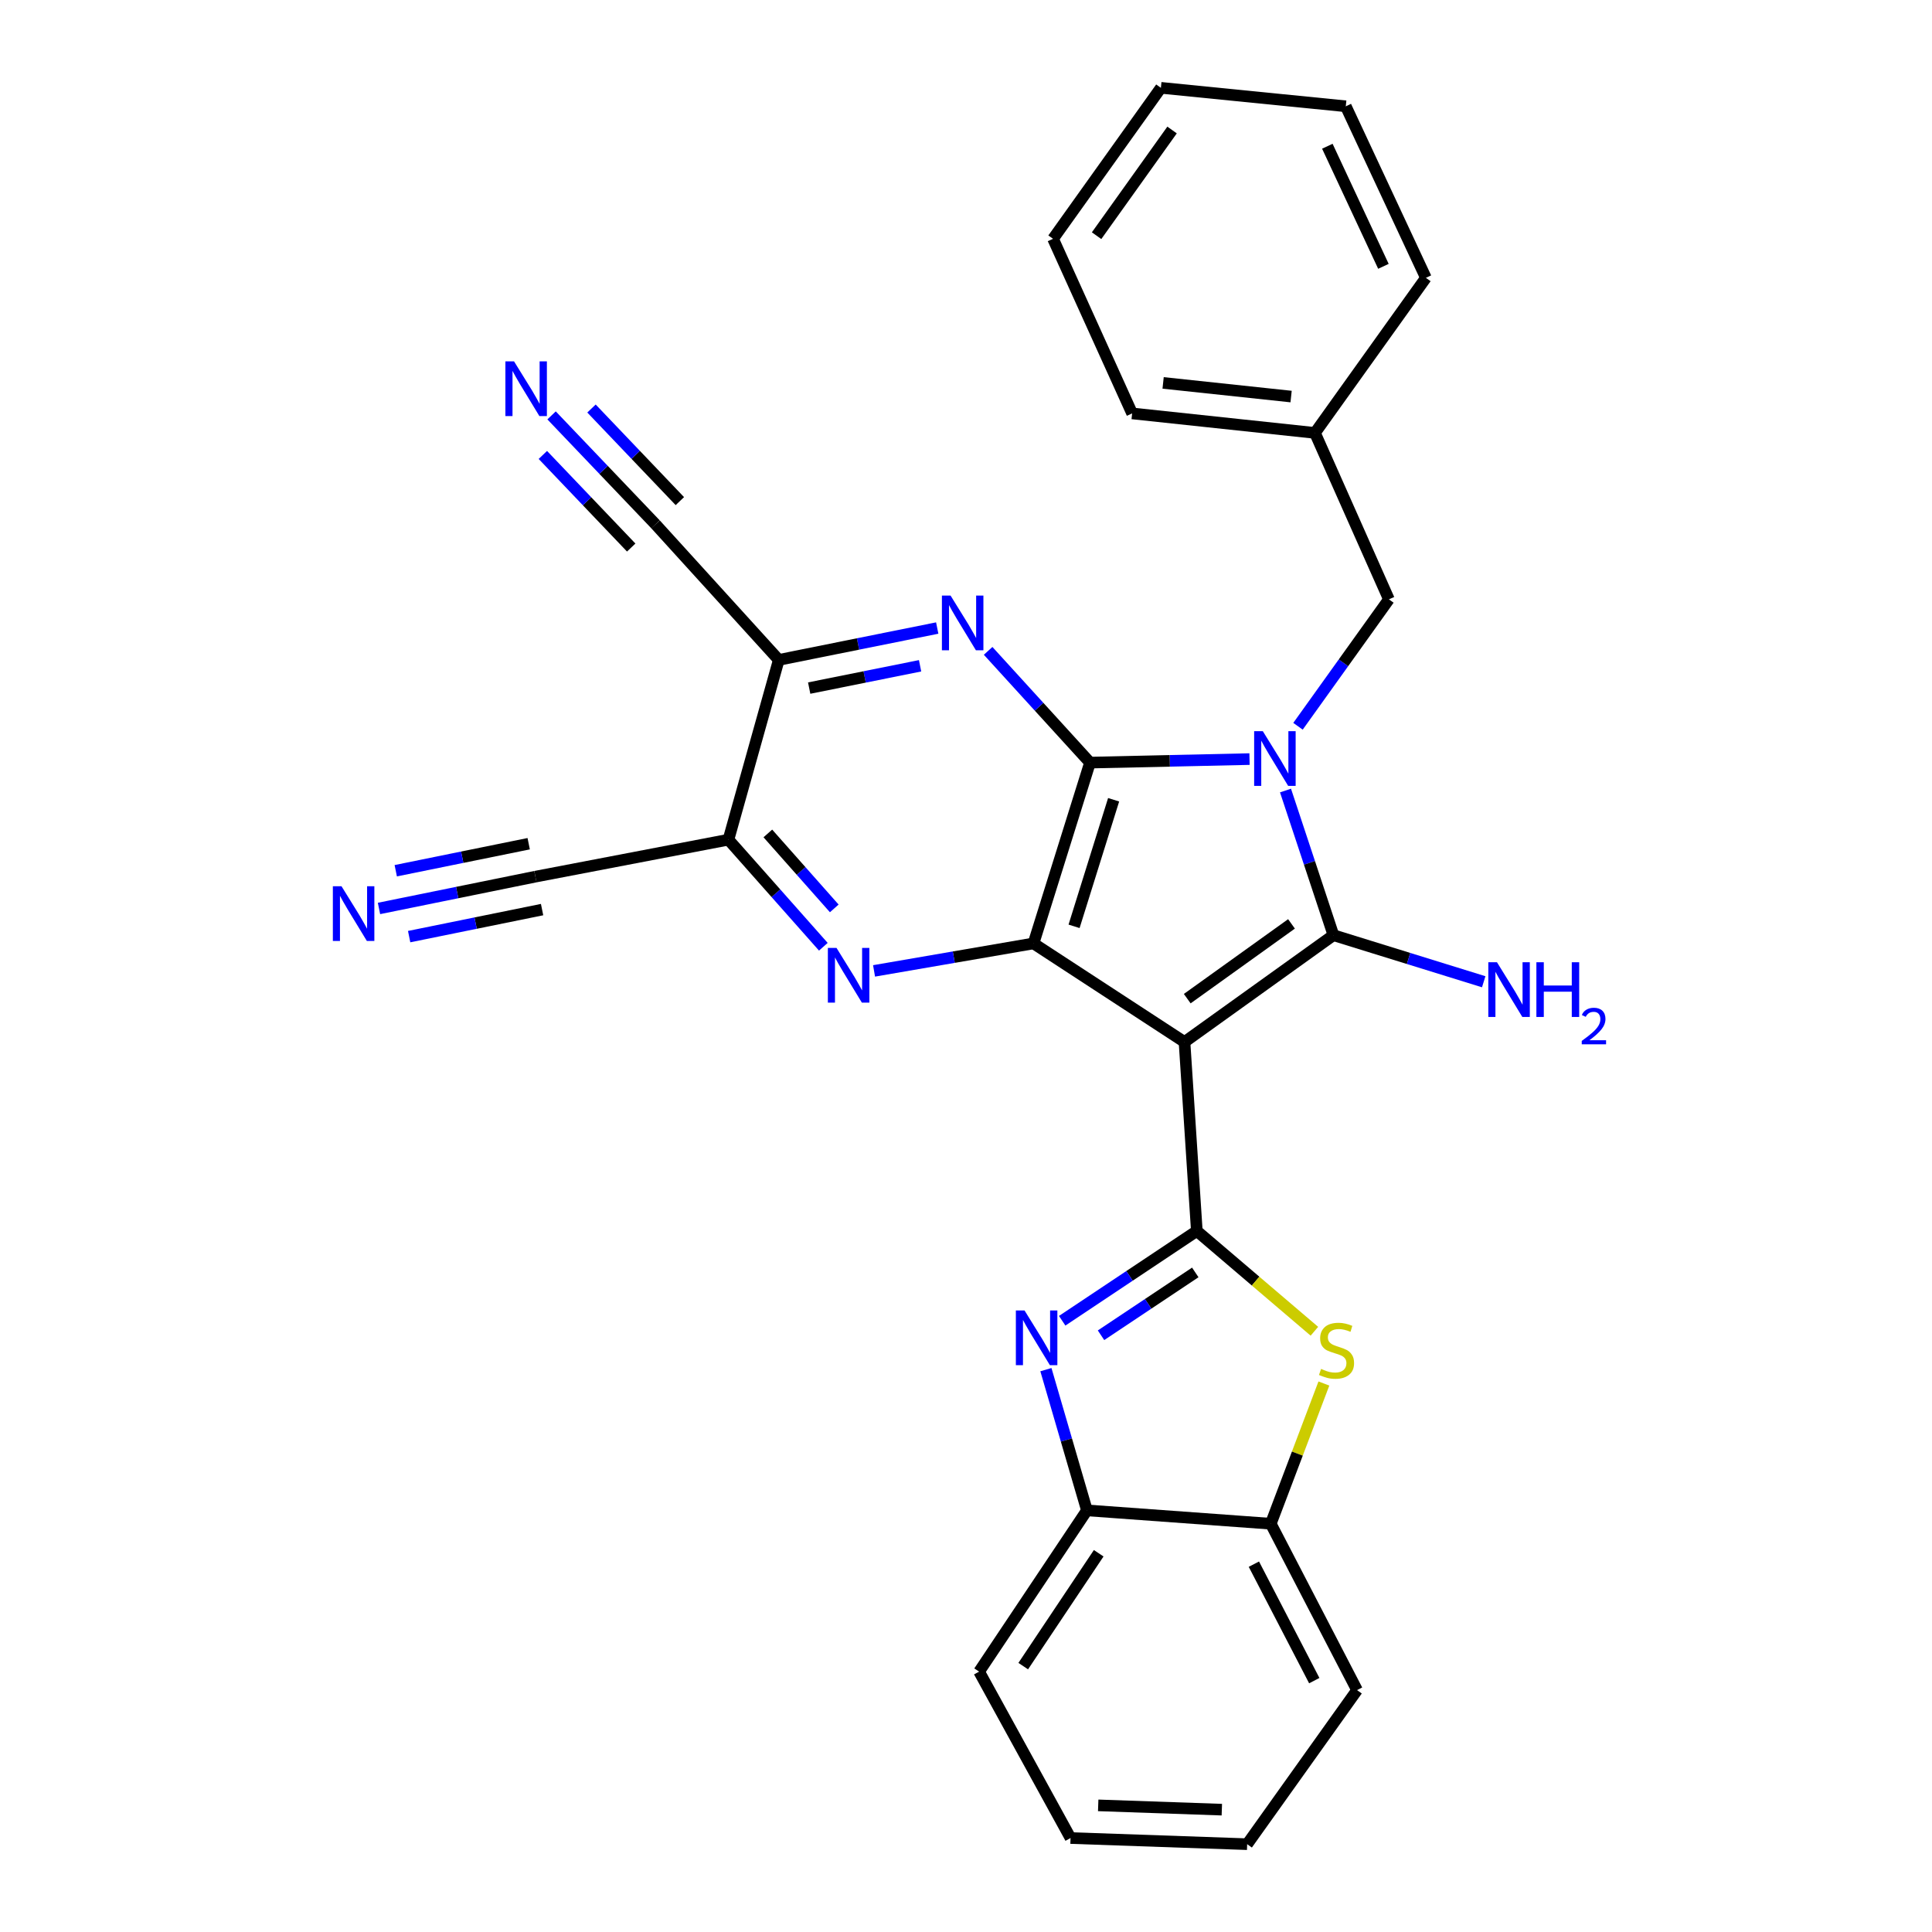 <?xml version='1.0' encoding='iso-8859-1'?>
<svg version='1.1' baseProfile='full'
              xmlns='http://www.w3.org/2000/svg'
                      xmlns:rdkit='http://www.rdkit.org/xml'
                      xmlns:xlink='http://www.w3.org/1999/xlink'
                  xml:space='preserve'
width='1000px' height='1000px' viewBox='0 0 1000 1000'>
<!-- END OF HEADER -->
<rect style='opacity:1.0;fill:#FFFFFF;stroke:none' width='1000' height='1000' x='0' y='0'> </rect>
<path class='bond-1' d='M 665.373,409.177 L 677.777,446.613' style='fill:none;fill-rule:evenodd;stroke:#0000FF;stroke-width:6px;stroke-linecap:butt;stroke-linejoin:miter;stroke-opacity:1' />
<path class='bond-1' d='M 677.777,446.613 L 690.18,484.049' style='fill:none;fill-rule:evenodd;stroke:#000000;stroke-width:6px;stroke-linecap:butt;stroke-linejoin:miter;stroke-opacity:1' />
<path class='bond-2' d='M 646.751,392.899 L 605.47,393.812' style='fill:none;fill-rule:evenodd;stroke:#0000FF;stroke-width:6px;stroke-linecap:butt;stroke-linejoin:miter;stroke-opacity:1' />
<path class='bond-2' d='M 605.47,393.812 L 564.189,394.726' style='fill:none;fill-rule:evenodd;stroke:#000000;stroke-width:6px;stroke-linecap:butt;stroke-linejoin:miter;stroke-opacity:1' />
<path class='bond-13' d='M 671.841,375.915 L 695.371,343.065' style='fill:none;fill-rule:evenodd;stroke:#0000FF;stroke-width:6px;stroke-linecap:butt;stroke-linejoin:miter;stroke-opacity:1' />
<path class='bond-13' d='M 695.371,343.065 L 718.901,310.216' style='fill:none;fill-rule:evenodd;stroke:#000000;stroke-width:6px;stroke-linecap:butt;stroke-linejoin:miter;stroke-opacity:1' />
<path class='bond-0' d='M 613.095,539.335 L 690.18,484.049' style='fill:none;fill-rule:evenodd;stroke:#000000;stroke-width:6px;stroke-linecap:butt;stroke-linejoin:miter;stroke-opacity:1' />
<path class='bond-0' d='M 614.516,516.902 L 668.476,478.202' style='fill:none;fill-rule:evenodd;stroke:#000000;stroke-width:6px;stroke-linecap:butt;stroke-linejoin:miter;stroke-opacity:1' />
<path class='bond-3' d='M 613.095,539.335 L 619.475,637.156' style='fill:none;fill-rule:evenodd;stroke:#000000;stroke-width:6px;stroke-linecap:butt;stroke-linejoin:miter;stroke-opacity:1' />
<path class='bond-29' d='M 613.095,539.335 L 534.937,488.313' style='fill:none;fill-rule:evenodd;stroke:#000000;stroke-width:6px;stroke-linecap:butt;stroke-linejoin:miter;stroke-opacity:1' />
<path class='bond-18' d='M 690.18,484.049 L 729.075,496.102' style='fill:none;fill-rule:evenodd;stroke:#000000;stroke-width:6px;stroke-linecap:butt;stroke-linejoin:miter;stroke-opacity:1' />
<path class='bond-18' d='M 729.075,496.102 L 767.97,508.154' style='fill:none;fill-rule:evenodd;stroke:#0000FF;stroke-width:6px;stroke-linecap:butt;stroke-linejoin:miter;stroke-opacity:1' />
<path class='bond-4' d='M 564.189,394.726 L 534.937,488.313' style='fill:none;fill-rule:evenodd;stroke:#000000;stroke-width:6px;stroke-linecap:butt;stroke-linejoin:miter;stroke-opacity:1' />
<path class='bond-4' d='M 576.41,413.955 L 555.933,479.466' style='fill:none;fill-rule:evenodd;stroke:#000000;stroke-width:6px;stroke-linecap:butt;stroke-linejoin:miter;stroke-opacity:1' />
<path class='bond-5' d='M 564.189,394.726 L 537.822,365.807' style='fill:none;fill-rule:evenodd;stroke:#000000;stroke-width:6px;stroke-linecap:butt;stroke-linejoin:miter;stroke-opacity:1' />
<path class='bond-5' d='M 537.822,365.807 L 511.455,336.888' style='fill:none;fill-rule:evenodd;stroke:#0000FF;stroke-width:6px;stroke-linecap:butt;stroke-linejoin:miter;stroke-opacity:1' />
<path class='bond-6' d='M 619.475,637.156 L 584.629,660.389' style='fill:none;fill-rule:evenodd;stroke:#000000;stroke-width:6px;stroke-linecap:butt;stroke-linejoin:miter;stroke-opacity:1' />
<path class='bond-6' d='M 584.629,660.389 L 549.783,683.621' style='fill:none;fill-rule:evenodd;stroke:#0000FF;stroke-width:6px;stroke-linecap:butt;stroke-linejoin:miter;stroke-opacity:1' />
<path class='bond-6' d='M 618.674,658.604 L 594.281,674.867' style='fill:none;fill-rule:evenodd;stroke:#000000;stroke-width:6px;stroke-linecap:butt;stroke-linejoin:miter;stroke-opacity:1' />
<path class='bond-6' d='M 594.281,674.867 L 569.889,691.129' style='fill:none;fill-rule:evenodd;stroke:#0000FF;stroke-width:6px;stroke-linecap:butt;stroke-linejoin:miter;stroke-opacity:1' />
<path class='bond-8' d='M 619.475,637.156 L 649.902,663.105' style='fill:none;fill-rule:evenodd;stroke:#000000;stroke-width:6px;stroke-linecap:butt;stroke-linejoin:miter;stroke-opacity:1' />
<path class='bond-8' d='M 649.902,663.105 L 680.329,689.053' style='fill:none;fill-rule:evenodd;stroke:#CCCC00;stroke-width:6px;stroke-linecap:butt;stroke-linejoin:miter;stroke-opacity:1' />
<path class='bond-7' d='M 534.937,488.313 L 493.673,495.424' style='fill:none;fill-rule:evenodd;stroke:#000000;stroke-width:6px;stroke-linecap:butt;stroke-linejoin:miter;stroke-opacity:1' />
<path class='bond-7' d='M 493.673,495.424 L 452.41,502.535' style='fill:none;fill-rule:evenodd;stroke:#0000FF;stroke-width:6px;stroke-linecap:butt;stroke-linejoin:miter;stroke-opacity:1' />
<path class='bond-9' d='M 485.103,325.074 L 444.1,333.32' style='fill:none;fill-rule:evenodd;stroke:#0000FF;stroke-width:6px;stroke-linecap:butt;stroke-linejoin:miter;stroke-opacity:1' />
<path class='bond-9' d='M 444.1,333.32 L 403.097,341.566' style='fill:none;fill-rule:evenodd;stroke:#000000;stroke-width:6px;stroke-linecap:butt;stroke-linejoin:miter;stroke-opacity:1' />
<path class='bond-9' d='M 476.233,344.607 L 447.531,350.379' style='fill:none;fill-rule:evenodd;stroke:#0000FF;stroke-width:6px;stroke-linecap:butt;stroke-linejoin:miter;stroke-opacity:1' />
<path class='bond-9' d='M 447.531,350.379 L 418.829,356.152' style='fill:none;fill-rule:evenodd;stroke:#000000;stroke-width:6px;stroke-linecap:butt;stroke-linejoin:miter;stroke-opacity:1' />
<path class='bond-11' d='M 541.358,708.928 L 551.976,745.347' style='fill:none;fill-rule:evenodd;stroke:#0000FF;stroke-width:6px;stroke-linecap:butt;stroke-linejoin:miter;stroke-opacity:1' />
<path class='bond-11' d='M 551.976,745.347 L 562.594,781.766' style='fill:none;fill-rule:evenodd;stroke:#000000;stroke-width:6px;stroke-linecap:butt;stroke-linejoin:miter;stroke-opacity:1' />
<path class='bond-30' d='M 426.158,490.038 L 401.601,462.325' style='fill:none;fill-rule:evenodd;stroke:#0000FF;stroke-width:6px;stroke-linecap:butt;stroke-linejoin:miter;stroke-opacity:1' />
<path class='bond-30' d='M 401.601,462.325 L 377.044,434.612' style='fill:none;fill-rule:evenodd;stroke:#000000;stroke-width:6px;stroke-linecap:butt;stroke-linejoin:miter;stroke-opacity:1' />
<path class='bond-30' d='M 431.814,470.184 L 414.625,450.785' style='fill:none;fill-rule:evenodd;stroke:#0000FF;stroke-width:6px;stroke-linecap:butt;stroke-linejoin:miter;stroke-opacity:1' />
<path class='bond-30' d='M 414.625,450.785 L 397.435,431.386' style='fill:none;fill-rule:evenodd;stroke:#000000;stroke-width:6px;stroke-linecap:butt;stroke-linejoin:miter;stroke-opacity:1' />
<path class='bond-12' d='M 685.24,716.105 L 671.498,752.391' style='fill:none;fill-rule:evenodd;stroke:#CCCC00;stroke-width:6px;stroke-linecap:butt;stroke-linejoin:miter;stroke-opacity:1' />
<path class='bond-12' d='M 671.498,752.391 L 657.757,788.678' style='fill:none;fill-rule:evenodd;stroke:#000000;stroke-width:6px;stroke-linecap:butt;stroke-linejoin:miter;stroke-opacity:1' />
<path class='bond-10' d='M 403.097,341.566 L 377.044,434.612' style='fill:none;fill-rule:evenodd;stroke:#000000;stroke-width:6px;stroke-linecap:butt;stroke-linejoin:miter;stroke-opacity:1' />
<path class='bond-15' d='M 403.097,341.566 L 339.304,271.393' style='fill:none;fill-rule:evenodd;stroke:#000000;stroke-width:6px;stroke-linecap:butt;stroke-linejoin:miter;stroke-opacity:1' />
<path class='bond-14' d='M 377.044,434.612 L 277.116,453.753' style='fill:none;fill-rule:evenodd;stroke:#000000;stroke-width:6px;stroke-linecap:butt;stroke-linejoin:miter;stroke-opacity:1' />
<path class='bond-20' d='M 562.594,781.766 L 506.786,865.231' style='fill:none;fill-rule:evenodd;stroke:#000000;stroke-width:6px;stroke-linecap:butt;stroke-linejoin:miter;stroke-opacity:1' />
<path class='bond-20' d='M 568.688,803.958 L 529.622,862.384' style='fill:none;fill-rule:evenodd;stroke:#000000;stroke-width:6px;stroke-linecap:butt;stroke-linejoin:miter;stroke-opacity:1' />
<path class='bond-32' d='M 562.594,781.766 L 657.757,788.678' style='fill:none;fill-rule:evenodd;stroke:#000000;stroke-width:6px;stroke-linecap:butt;stroke-linejoin:miter;stroke-opacity:1' />
<path class='bond-21' d='M 657.757,788.678 L 702.409,874.802' style='fill:none;fill-rule:evenodd;stroke:#000000;stroke-width:6px;stroke-linecap:butt;stroke-linejoin:miter;stroke-opacity:1' />
<path class='bond-21' d='M 649.007,809.606 L 680.263,869.892' style='fill:none;fill-rule:evenodd;stroke:#000000;stroke-width:6px;stroke-linecap:butt;stroke-linejoin:miter;stroke-opacity:1' />
<path class='bond-19' d='M 718.901,310.216 L 680.619,224.073' style='fill:none;fill-rule:evenodd;stroke:#000000;stroke-width:6px;stroke-linecap:butt;stroke-linejoin:miter;stroke-opacity:1' />
<path class='bond-16' d='M 277.116,453.753 L 236.641,461.982' style='fill:none;fill-rule:evenodd;stroke:#000000;stroke-width:6px;stroke-linecap:butt;stroke-linejoin:miter;stroke-opacity:1' />
<path class='bond-16' d='M 236.641,461.982 L 196.167,470.212' style='fill:none;fill-rule:evenodd;stroke:#0000FF;stroke-width:6px;stroke-linecap:butt;stroke-linejoin:miter;stroke-opacity:1' />
<path class='bond-16' d='M 273.649,436.701 L 239.245,443.696' style='fill:none;fill-rule:evenodd;stroke:#000000;stroke-width:6px;stroke-linecap:butt;stroke-linejoin:miter;stroke-opacity:1' />
<path class='bond-16' d='M 239.245,443.696 L 204.842,450.691' style='fill:none;fill-rule:evenodd;stroke:#0000FF;stroke-width:6px;stroke-linecap:butt;stroke-linejoin:miter;stroke-opacity:1' />
<path class='bond-16' d='M 280.583,470.805 L 246.18,477.8' style='fill:none;fill-rule:evenodd;stroke:#000000;stroke-width:6px;stroke-linecap:butt;stroke-linejoin:miter;stroke-opacity:1' />
<path class='bond-16' d='M 246.18,477.8 L 211.776,484.795' style='fill:none;fill-rule:evenodd;stroke:#0000FF;stroke-width:6px;stroke-linecap:butt;stroke-linejoin:miter;stroke-opacity:1' />
<path class='bond-17' d='M 339.304,271.393 L 312.4,243.2' style='fill:none;fill-rule:evenodd;stroke:#000000;stroke-width:6px;stroke-linecap:butt;stroke-linejoin:miter;stroke-opacity:1' />
<path class='bond-17' d='M 312.4,243.2 L 285.496,215.006' style='fill:none;fill-rule:evenodd;stroke:#0000FF;stroke-width:6px;stroke-linecap:butt;stroke-linejoin:miter;stroke-opacity:1' />
<path class='bond-17' d='M 351.893,259.38 L 329.024,235.416' style='fill:none;fill-rule:evenodd;stroke:#000000;stroke-width:6px;stroke-linecap:butt;stroke-linejoin:miter;stroke-opacity:1' />
<path class='bond-17' d='M 329.024,235.416 L 306.156,211.452' style='fill:none;fill-rule:evenodd;stroke:#0000FF;stroke-width:6px;stroke-linecap:butt;stroke-linejoin:miter;stroke-opacity:1' />
<path class='bond-17' d='M 326.716,283.406 L 303.847,259.442' style='fill:none;fill-rule:evenodd;stroke:#000000;stroke-width:6px;stroke-linecap:butt;stroke-linejoin:miter;stroke-opacity:1' />
<path class='bond-17' d='M 303.847,259.442 L 280.979,235.477' style='fill:none;fill-rule:evenodd;stroke:#0000FF;stroke-width:6px;stroke-linecap:butt;stroke-linejoin:miter;stroke-opacity:1' />
<path class='bond-22' d='M 680.619,224.073 L 585.988,213.981' style='fill:none;fill-rule:evenodd;stroke:#000000;stroke-width:6px;stroke-linecap:butt;stroke-linejoin:miter;stroke-opacity:1' />
<path class='bond-22' d='M 668.27,205.256 L 602.028,198.192' style='fill:none;fill-rule:evenodd;stroke:#000000;stroke-width:6px;stroke-linecap:butt;stroke-linejoin:miter;stroke-opacity:1' />
<path class='bond-23' d='M 680.619,224.073 L 738.042,143.807' style='fill:none;fill-rule:evenodd;stroke:#000000;stroke-width:6px;stroke-linecap:butt;stroke-linejoin:miter;stroke-opacity:1' />
<path class='bond-25' d='M 506.786,865.231 L 554.106,951.365' style='fill:none;fill-rule:evenodd;stroke:#000000;stroke-width:6px;stroke-linecap:butt;stroke-linejoin:miter;stroke-opacity:1' />
<path class='bond-24' d='M 702.409,874.802 L 645.528,954.545' style='fill:none;fill-rule:evenodd;stroke:#000000;stroke-width:6px;stroke-linecap:butt;stroke-linejoin:miter;stroke-opacity:1' />
<path class='bond-27' d='M 585.988,213.981 L 545.058,123.603' style='fill:none;fill-rule:evenodd;stroke:#000000;stroke-width:6px;stroke-linecap:butt;stroke-linejoin:miter;stroke-opacity:1' />
<path class='bond-26' d='M 738.042,143.807 L 696.58,55.015' style='fill:none;fill-rule:evenodd;stroke:#000000;stroke-width:6px;stroke-linecap:butt;stroke-linejoin:miter;stroke-opacity:1' />
<path class='bond-26' d='M 716.056,137.851 L 687.033,75.696' style='fill:none;fill-rule:evenodd;stroke:#000000;stroke-width:6px;stroke-linecap:butt;stroke-linejoin:miter;stroke-opacity:1' />
<path class='bond-33' d='M 645.528,954.545 L 554.106,951.365' style='fill:none;fill-rule:evenodd;stroke:#000000;stroke-width:6px;stroke-linecap:butt;stroke-linejoin:miter;stroke-opacity:1' />
<path class='bond-33' d='M 632.42,936.678 L 568.425,934.452' style='fill:none;fill-rule:evenodd;stroke:#000000;stroke-width:6px;stroke-linecap:butt;stroke-linejoin:miter;stroke-opacity:1' />
<path class='bond-28' d='M 696.58,55.015 L 600.876,45.455' style='fill:none;fill-rule:evenodd;stroke:#000000;stroke-width:6px;stroke-linecap:butt;stroke-linejoin:miter;stroke-opacity:1' />
<path class='bond-31' d='M 545.058,123.603 L 600.876,45.455' style='fill:none;fill-rule:evenodd;stroke:#000000;stroke-width:6px;stroke-linecap:butt;stroke-linejoin:miter;stroke-opacity:1' />
<path class='bond-31' d='M 567.591,121.994 L 606.663,67.29' style='fill:none;fill-rule:evenodd;stroke:#000000;stroke-width:6px;stroke-linecap:butt;stroke-linejoin:miter;stroke-opacity:1' />
<path  class='atom-0' d='M 653.624 378.449
L 662.904 393.449
Q 663.824 394.929, 665.304 397.609
Q 666.784 400.289, 666.864 400.449
L 666.864 378.449
L 670.624 378.449
L 670.624 406.769
L 666.744 406.769
L 656.784 390.369
Q 655.624 388.449, 654.384 386.249
Q 653.184 384.049, 652.824 383.369
L 652.824 406.769
L 649.144 406.769
L 649.144 378.449
L 653.624 378.449
' fill='#0000FF'/>
<path  class='atom-6' d='M 492.009 308.266
L 501.289 323.266
Q 502.209 324.746, 503.689 327.426
Q 505.169 330.106, 505.249 330.266
L 505.249 308.266
L 509.009 308.266
L 509.009 336.586
L 505.129 336.586
L 495.169 320.186
Q 494.009 318.266, 492.769 316.066
Q 491.569 313.866, 491.209 313.186
L 491.209 336.586
L 487.529 336.586
L 487.529 308.266
L 492.009 308.266
' fill='#0000FF'/>
<path  class='atom-7' d='M 530.291 678.282
L 539.571 693.282
Q 540.491 694.762, 541.971 697.442
Q 543.451 700.122, 543.531 700.282
L 543.531 678.282
L 547.291 678.282
L 547.291 706.602
L 543.411 706.602
L 533.451 690.202
Q 532.291 688.282, 531.051 686.082
Q 529.851 683.882, 529.491 683.202
L 529.491 706.602
L 525.811 706.602
L 525.811 678.282
L 530.291 678.282
' fill='#0000FF'/>
<path  class='atom-8' d='M 432.982 490.645
L 442.262 505.645
Q 443.182 507.125, 444.662 509.805
Q 446.142 512.485, 446.222 512.645
L 446.222 490.645
L 449.982 490.645
L 449.982 518.965
L 446.102 518.965
L 436.142 502.565
Q 434.982 500.645, 433.742 498.445
Q 432.542 496.245, 432.182 495.565
L 432.182 518.965
L 428.502 518.965
L 428.502 490.645
L 432.982 490.645
' fill='#0000FF'/>
<path  class='atom-9' d='M 683.785 708.543
Q 684.105 708.663, 685.425 709.223
Q 686.745 709.783, 688.185 710.143
Q 689.665 710.463, 691.105 710.463
Q 693.785 710.463, 695.345 709.183
Q 696.905 707.863, 696.905 705.583
Q 696.905 704.023, 696.105 703.063
Q 695.345 702.103, 694.145 701.583
Q 692.945 701.063, 690.945 700.463
Q 688.425 699.703, 686.905 698.983
Q 685.425 698.263, 684.345 696.743
Q 683.305 695.223, 683.305 692.663
Q 683.305 689.103, 685.705 686.903
Q 688.145 684.703, 692.945 684.703
Q 696.225 684.703, 699.945 686.263
L 699.025 689.343
Q 695.625 687.943, 693.065 687.943
Q 690.305 687.943, 688.785 689.103
Q 687.265 690.223, 687.305 692.183
Q 687.305 693.703, 688.065 694.623
Q 688.865 695.543, 689.985 696.063
Q 691.145 696.583, 693.065 697.183
Q 695.625 697.983, 697.145 698.783
Q 698.665 699.583, 699.745 701.223
Q 700.865 702.823, 700.865 705.583
Q 700.865 709.503, 698.225 711.623
Q 695.625 713.703, 691.265 713.703
Q 688.745 713.703, 686.825 713.143
Q 684.945 712.623, 682.705 711.703
L 683.785 708.543
' fill='#CCCC00'/>
<path  class='atom-17' d='M 176.766 458.724
L 186.046 473.724
Q 186.966 475.204, 188.446 477.884
Q 189.926 480.564, 190.006 480.724
L 190.006 458.724
L 193.766 458.724
L 193.766 487.044
L 189.886 487.044
L 179.926 470.644
Q 178.766 468.724, 177.526 466.524
Q 176.326 464.324, 175.966 463.644
L 175.966 487.044
L 172.286 487.044
L 172.286 458.724
L 176.766 458.724
' fill='#0000FF'/>
<path  class='atom-18' d='M 266.071 187.05
L 275.351 202.05
Q 276.271 203.53, 277.751 206.21
Q 279.231 208.89, 279.311 209.05
L 279.311 187.05
L 283.071 187.05
L 283.071 215.37
L 279.191 215.37
L 269.231 198.97
Q 268.071 197.05, 266.831 194.85
Q 265.631 192.65, 265.271 191.97
L 265.271 215.37
L 261.591 215.37
L 261.591 187.05
L 266.071 187.05
' fill='#0000FF'/>
<path  class='atom-19' d='M 774.829 498.059
L 784.109 513.059
Q 785.029 514.539, 786.509 517.219
Q 787.989 519.899, 788.069 520.059
L 788.069 498.059
L 791.829 498.059
L 791.829 526.379
L 787.949 526.379
L 777.989 509.979
Q 776.829 508.059, 775.589 505.859
Q 774.389 503.659, 774.029 502.979
L 774.029 526.379
L 770.349 526.379
L 770.349 498.059
L 774.829 498.059
' fill='#0000FF'/>
<path  class='atom-19' d='M 795.229 498.059
L 799.069 498.059
L 799.069 510.099
L 813.549 510.099
L 813.549 498.059
L 817.389 498.059
L 817.389 526.379
L 813.549 526.379
L 813.549 513.299
L 799.069 513.299
L 799.069 526.379
L 795.229 526.379
L 795.229 498.059
' fill='#0000FF'/>
<path  class='atom-19' d='M 818.762 525.386
Q 819.448 523.617, 821.085 522.64
Q 822.722 521.637, 824.992 521.637
Q 827.817 521.637, 829.401 523.168
Q 830.985 524.699, 830.985 527.418
Q 830.985 530.19, 828.926 532.778
Q 826.893 535.365, 822.669 538.427
L 831.302 538.427
L 831.302 540.539
L 818.709 540.539
L 818.709 538.77
Q 822.194 536.289, 824.253 534.441
Q 826.339 532.593, 827.342 530.93
Q 828.345 529.266, 828.345 527.55
Q 828.345 525.755, 827.448 524.752
Q 826.55 523.749, 824.992 523.749
Q 823.488 523.749, 822.484 524.356
Q 821.481 524.963, 820.768 526.31
L 818.762 525.386
' fill='#0000FF'/>
</svg>
